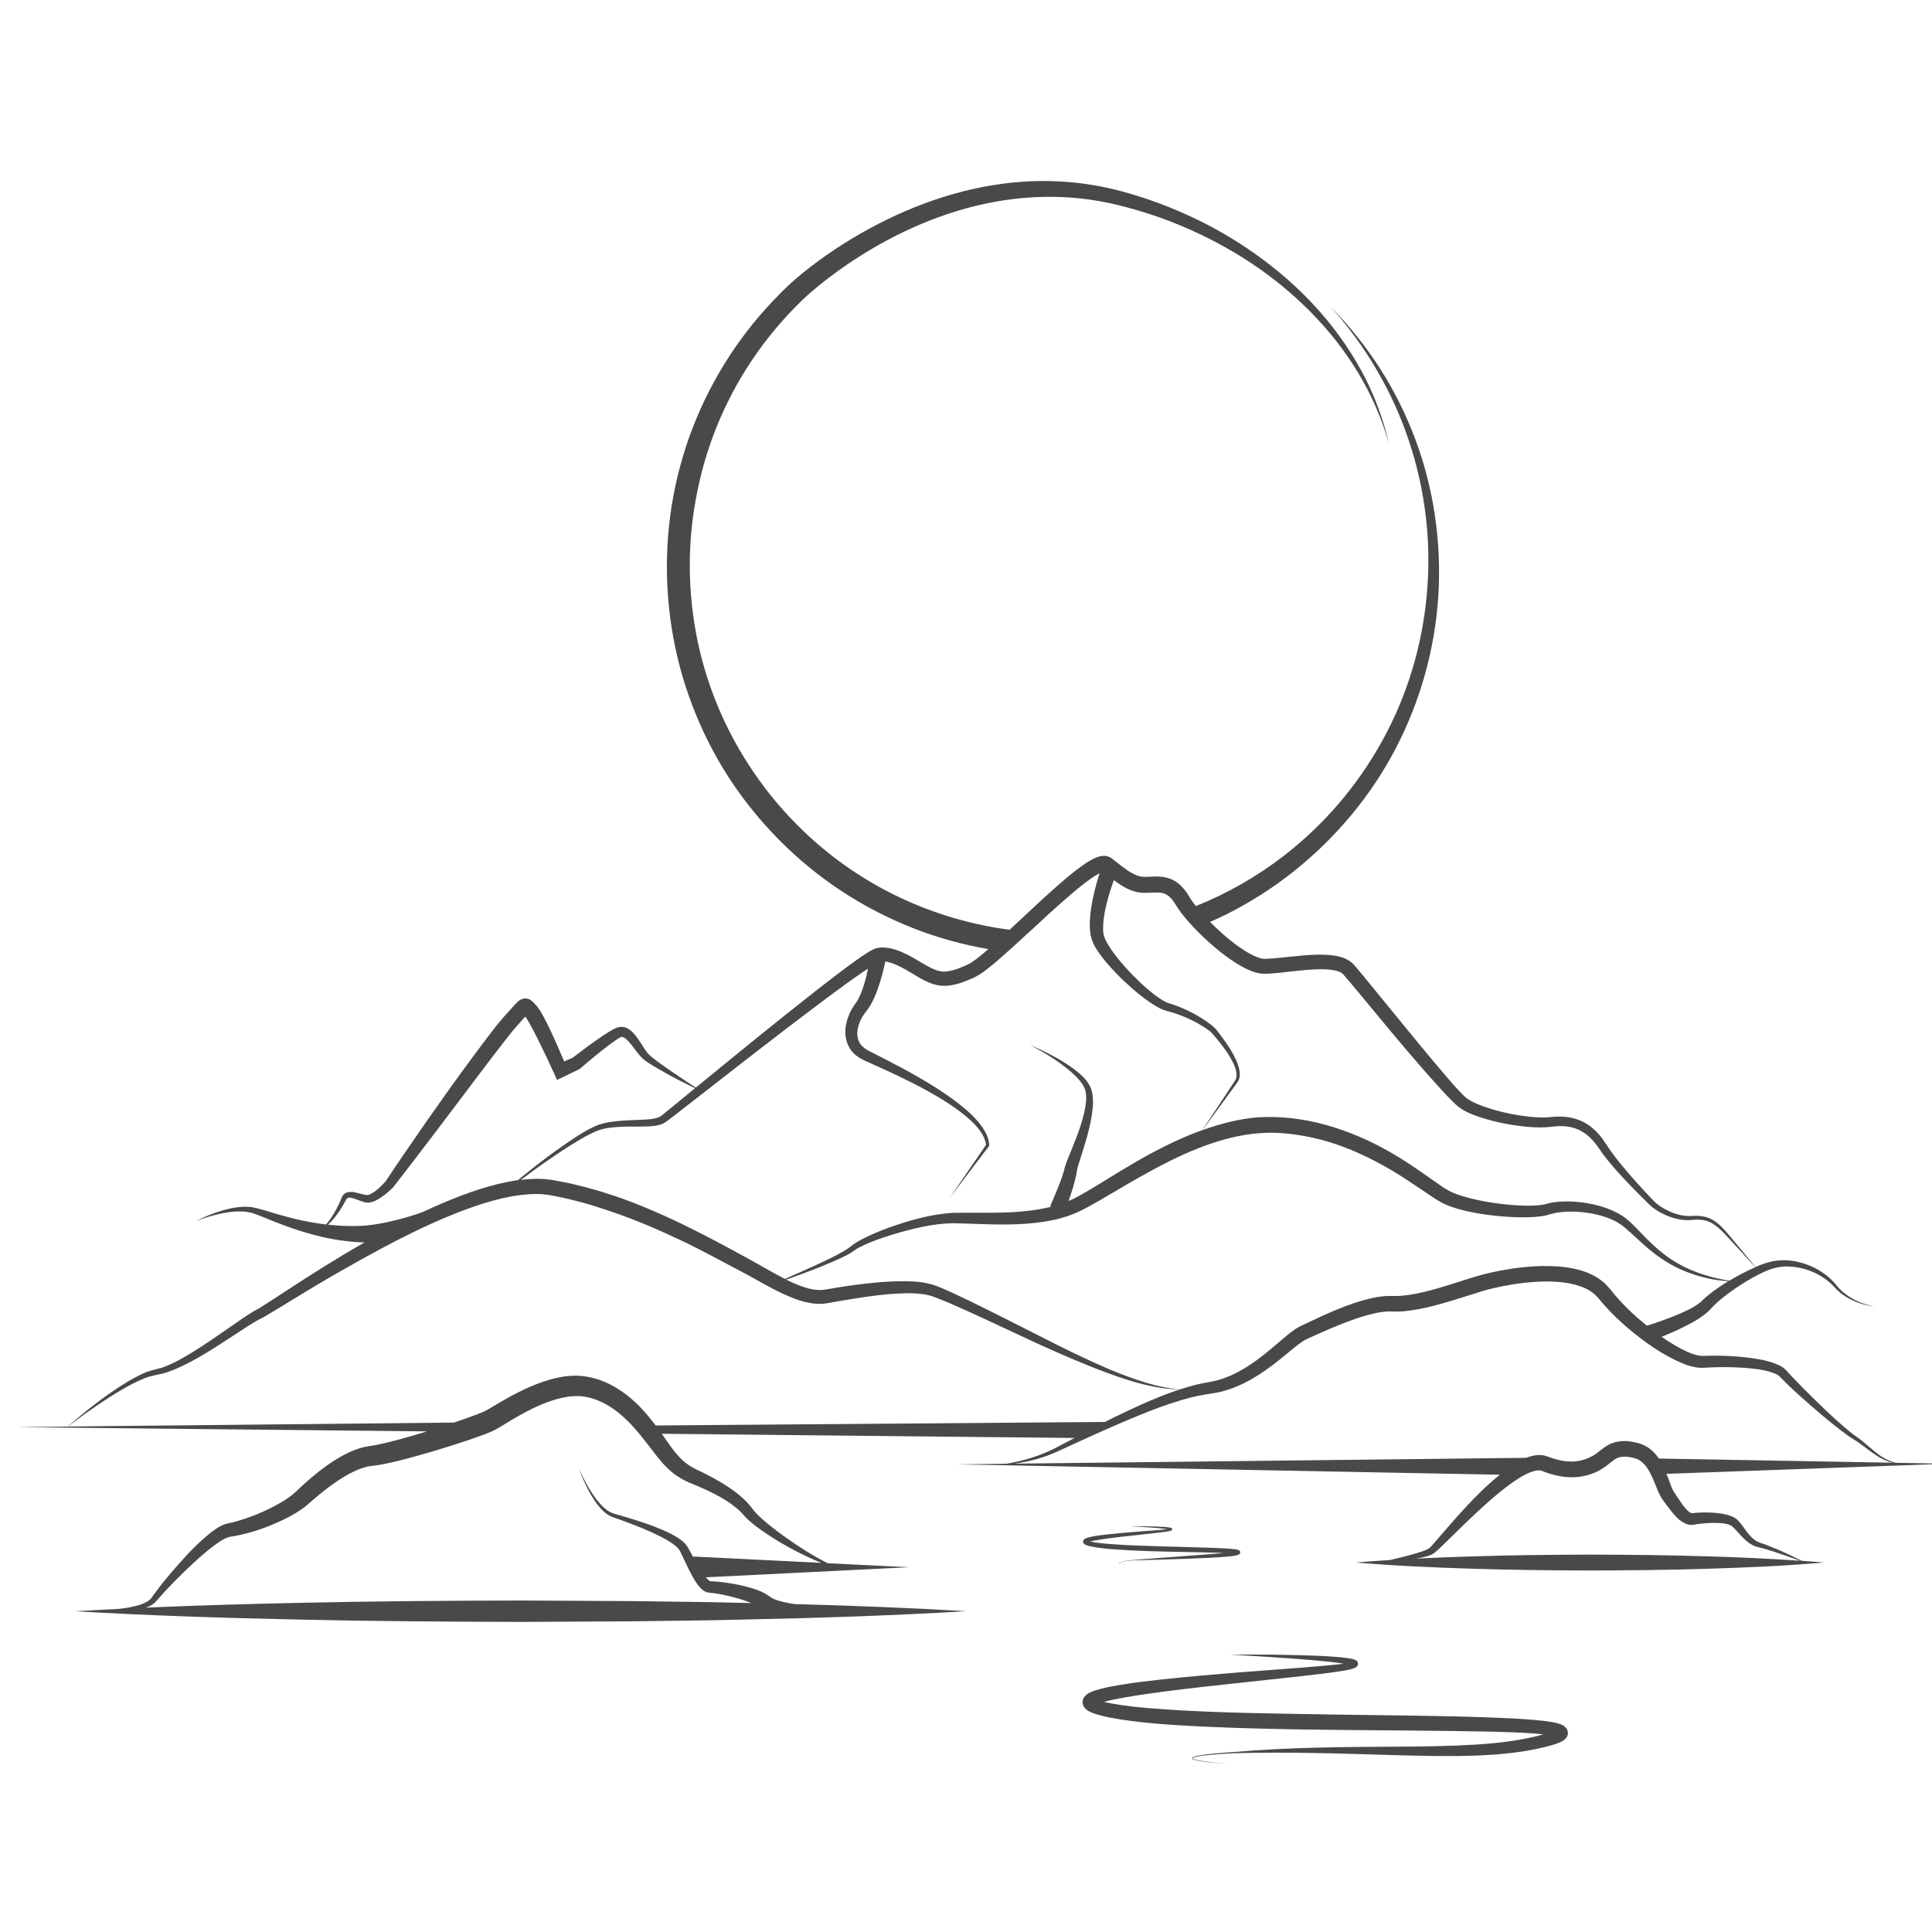 <?xml version="1.0" encoding="UTF-8"?><svg id="a" xmlns="http://www.w3.org/2000/svg" viewBox="0 0 500 500"><path d="M459.47,400.79c-1.29-.55-2.58-1.09-3.95-1.53-1.18-.39-2.14-1.23-2.98-2.25-.85-1.01-1.56-2.19-2.56-3.33-.2-.25-.7-.69-1.05-.87-.39-.25-.77-.38-1.15-.53-.76-.27-1.5-.41-2.24-.55-1.47-.23-2.92-.31-4.37-.31-.73,0-1.45,.04-2.18,.09l-1.1,.11c-.08-.02-.15,0-.3-.08-.62-.24-1.54-1.28-2.27-2.3-.73-1.02-1.55-2.32-2.23-3.33-.5-.86-.94-2.24-1.43-3.55-.11-.3-.25-.62-.37-.93l72.72-2.62-13.41-.24c-2.05-.48-3.9-1.64-5.5-2.99l-3.13-2.62c-1.07-.89-2.25-1.61-3.26-2.45-4.15-3.43-8.05-7.25-11.87-11.07l-2.83-2.9c-.46-.48-.92-.98-1.35-1.47l-.32-.37-.5-.47c-.34-.34-.69-.48-1.04-.71-2.79-1.41-5.56-1.76-8.32-2.16-2.77-.34-5.53-.49-8.3-.51l-2.09,.02c-.67,0-1.5,.08-1.91,.01-1.02-.08-2.23-.46-3.38-.98-2.34-1.06-4.6-2.41-6.77-3.93,1.56-.64,3.1-1.31,4.64-2.03,2.59-1.31,5.16-2.45,7.62-4.73,1.82-2.08,3.88-3.69,6.15-5.31,2.24-1.58,4.6-3.03,7.04-4.24,2.46-1.25,4.95-2.05,7.65-1.88,2.67,.12,5.35,.91,7.72,2.24,1.18,.67,2.29,1.48,3.27,2.44,.92,.97,1.96,2.1,3.16,2.85,2.39,1.57,5.13,2.5,7.91,2.85-2.75-.52-5.4-1.61-7.61-3.27-1.14-.83-1.96-1.84-2.9-2.96-.96-1.07-2.08-2-3.29-2.79-2.42-1.57-5.22-2.59-8.14-2.91-1.46-.15-2.96-.12-4.44,.18-1.48,.3-2.84,.8-4.18,1.35-.11,.04-.21,.1-.31,.15-2.53-3.05-5.03-6.13-7.61-9.17-1.39-1.53-2.98-3.13-5.15-3.75-1.06-.31-2.17-.37-3.24-.33-1.08,.07-2,.07-3-.12-1.96-.36-3.84-1.19-5.52-2.27-.88-.57-1.53-1.12-2.25-1.92l-2.13-2.27c-2.81-3.05-5.57-6.16-8.01-9.45-.61-.82-1.18-1.65-1.73-2.5-.59-.91-1.23-1.81-1.97-2.65-1.47-1.66-3.39-3.09-5.59-3.8-2.19-.75-4.5-.82-6.68-.6-1.97,.23-3.95,.1-5.97-.11-4.02-.47-8.06-1.37-11.82-2.73-1.88-.72-3.67-1.48-4.88-2.72-1.4-1.4-2.78-2.95-4.12-4.51-5.39-6.28-10.61-12.77-15.9-19.2-2.65-3.23-5.23-6.45-7.97-9.69-.2-.22-.31-.39-.58-.64-.28-.26-.58-.51-.88-.75-.6-.36-1.25-.74-1.85-.9-1.23-.45-2.38-.56-3.52-.68-2.26-.18-4.42-.06-6.54,.11-2.12,.17-4.21,.41-6.26,.62-1.03,.1-2.03,.19-3.01,.24-.44,0-1.04,.06-1.3-.02-.17-.03-.32-.02-.51-.07l-.59-.18c-1.62-.54-3.34-1.59-4.95-2.71-1.63-1.13-3.19-2.41-4.7-3.76-1-.89-1.99-1.83-2.94-2.79,1.45-.63,2.89-1.28,4.31-1.99,6.21-3.12,12.09-6.88,17.51-11.21,10.83-8.65,19.91-19.51,26.28-31.78,6.39-12.26,10.14-25.84,11-39.56,.81-13.72-1.17-27.59-5.98-40.39-2.39-6.4-5.45-12.54-9.11-18.27-3.68-5.73-7.94-11.05-12.7-15.88,4.53,5.04,8.53,10.53,11.91,16.36,3.4,5.82,6.19,11.98,8.3,18.36,4.25,12.74,5.81,26.31,4.59,39.6-1.19,13.28-5.12,26.29-11.54,37.9-3.21,5.8-7,11.28-11.31,16.3-4.31,5.02-9.14,9.59-14.38,13.62-6.89,5.3-14.5,9.61-22.54,12.85-.49-.63-.97-1.27-1.39-1.91-.96-1.67-2.59-4.2-5.31-5.18-2.72-.99-5.21-.38-6.81-.49-1.48-.04-3.02-.83-4.61-1.97-.79-.56-1.59-1.18-2.4-1.82l-1.22-.97c-1.41-.99-2.59-.63-3.3-.49-1.45,.44-2.36,1.05-3.34,1.66-.94,.62-1.82,1.26-2.67,1.92-1.7,1.32-3.31,2.69-4.89,4.08-4.19,3.69-8.21,7.54-12.25,11.29-1.28-.16-2.56-.35-3.84-.57-12.95-2.24-25.43-7.15-36.36-14.42-10.94-7.25-20.35-16.82-27.44-27.86-7.13-11.01-11.94-23.52-13.97-36.5-1.03-6.48-1.38-13.08-1.06-19.64,.32-6.56,1.35-13.08,2.98-19.45,3.27-12.73,9.26-24.76,17.45-35.07,2.05-2.58,4.23-5.05,6.53-7.41,.57-.6,1.16-1.17,1.76-1.75,.61-.6,1.14-1.11,1.76-1.66,1.22-1.08,2.49-2.13,3.78-3.16,5.18-4.1,10.76-7.75,16.59-10.89,11.66-6.26,24.53-10.43,37.72-11.17,3.29-.19,6.59-.17,9.88,.06,3.29,.24,6.56,.71,9.8,1.38,6.46,1.41,12.88,3.42,19.02,6.02,12.29,5.17,23.76,12.55,33.18,22.11,9.45,9.49,16.8,21.26,20.42,34.35-1.5-6.61-3.9-13.03-7.16-19.02-3.28-5.97-7.3-11.56-11.93-16.6-4.61-5.06-9.82-9.56-15.4-13.54-2.79-2-5.69-3.83-8.66-5.55-1.48-.87-3-1.67-4.52-2.47-1.54-.76-3.08-1.53-4.65-2.22-3.13-1.41-6.32-2.71-9.57-3.82-.81-.3-1.63-.55-2.45-.81-.82-.26-1.64-.53-2.47-.76-.83-.24-1.65-.49-2.48-.71-.84-.21-1.68-.45-2.52-.63-3.38-.78-6.81-1.34-10.27-1.67-3.46-.32-6.94-.41-10.41-.29-6.95,.29-13.84,1.45-20.51,3.37-6.67,1.91-13.11,4.54-19.26,7.71-6.15,3.18-12.01,6.88-17.51,11.1-1.38,1.06-2.72,2.15-4.05,3.31-.66,.57-1.35,1.22-1.96,1.8-.63,.6-1.25,1.19-1.86,1.82-2.46,2.46-4.79,5.05-6.98,7.75-8.78,10.8-15.26,23.48-18.87,36.95-3.64,13.47-4.36,27.7-2.23,41.49,2.12,13.8,7.18,27.14,14.74,38.89,7.6,11.72,17.62,21.85,29.28,29.53,11.46,7.53,24.46,12.72,37.97,15-.21,.19-.42,.38-.63,.57-1.53,1.29-3.17,2.69-4.62,3.4-1.8,.84-3.65,1.58-5.34,1.79-3.15,.58-6.45-2.38-10.36-4.32-1.98-.95-4.15-1.94-6.87-1.84-.36,.05-.64,.04-1.06,.15-.22,.07-.45,.14-.66,.23-.21,.08-.29,.15-.45,.22-.58,.29-1.02,.58-1.5,.87-.92,.58-1.79,1.19-2.66,1.8-3.43,2.46-6.73,5.01-10.03,7.58-10.64,8.33-21.09,16.87-31.53,25.42-2.39-1.59-4.78-3.17-7.13-4.79-1.37-.96-2.75-1.93-4.02-2.96-.67-.53-1.21-1.01-1.62-1.59-.45-.64-.88-1.34-1.35-2.06-.46-.71-.94-1.44-1.52-2.16-.6-.7-1.24-1.47-2.42-1.97-.61-.23-1.38-.3-2.06-.08-.6,.19-1.01,.41-1.41,.63-.8,.44-1.54,.89-2.26,1.37-2.79,1.86-5.41,3.83-8.04,5.85l-2.22,.97c-1.03-2.43-2.08-4.85-3.19-7.26-.68-1.48-1.39-2.95-2.2-4.43-.42-.75-.8-1.46-1.44-2.33-.46-.57-.64-.73-.93-1.04-.16-.16-.3-.33-.61-.59-.05-.05-.2-.16-.33-.24-.16-.09-.21-.15-.5-.25-.48-.19-1.04-.2-1.58-.06-.78,.28-1.06,.6-1.28,.78-.23,.21-.39,.38-.54,.55l-.84,.93-1.59,1.76c-.51,.54-1.14,1.27-1.67,1.9l-1.54,1.92c-1.98,2.58-3.91,5.16-5.83,7.76-3.86,5.18-7.56,10.45-11.28,15.72-3.66,5.28-7.32,10.55-10.87,15.92-1.22,1.36-2.75,2.83-4.19,3.41-.38,.12-.49,.17-1.01,.08-.44-.07-.92-.2-1.42-.33-1-.2-2.04-.7-3.48-.26-.73,.25-1.19,1.01-1.35,1.5-.17,.46-.38,.92-.58,1.37-.42,.91-.89,1.8-1.41,2.66-.53,.85-1.09,1.69-1.74,2.45-.08,.09-.18,.18-.26,.28-1.47-.18-2.94-.4-4.41-.69-2.42-.44-4.81-1.06-7.21-1.72-2.43-.63-4.69-1.5-7.32-2.04-2.67-.39-5.23,.09-7.67,.77-2.44,.7-4.78,1.65-7,2.8,2.33-.93,4.73-1.64,7.17-2.09,2.42-.44,4.94-.62,7.21-.05,2.22,.68,4.58,1.81,6.93,2.68,2.36,.9,4.75,1.77,7.21,2.47,4.83,1.45,9.89,2.36,15.07,2.52-3.58,2.03-7.1,4.15-10.58,6.32-5.62,3.47-11.18,7.24-16.66,10.7-2.97,1.54-5.68,3.62-8.38,5.45-2.71,1.89-5.42,3.74-8.19,5.49-2.76,1.73-5.61,3.4-8.6,4.45-1.39,.4-3.27,.75-4.8,1.46-1.54,.71-3.03,1.49-4.45,2.37-5.43,3.33-10.39,7.28-15.16,11.42l-13.48,.14,13.16,.13c-.12,.1-.24,.2-.36,.3,.13-.1,.27-.2,.4-.3l93.29,.96c-.09,.03-.17,.06-.26,.08-4.41,1.34-8.97,2.65-13.26,3.51-.82,.14-2.45,.32-3.73,.72-1.3,.4-2.53,.89-3.67,1.48-2.3,1.14-4.36,2.54-6.31,4.01-1.95,1.48-3.79,3.05-5.54,4.69l-1.27,1.2c-.36,.34-.75,.67-1.17,.99-.84,.64-1.75,1.24-2.71,1.79-3.82,2.21-8.17,4-12.41,5.08-.56,.14-.91,.15-1.84,.44-.43,.11-.76,.27-1.06,.43-.3,.16-.64,.32-.91,.49-1.1,.71-2.09,1.46-3.01,2.26-1.85,1.59-3.55,3.26-5.17,5-3.2,3.49-6.3,7.1-9.02,10.94-.53,.72-1.56,1.26-2.59,1.64-1.06,.37-2.18,.63-3.32,.84-.94,.17-1.9,.28-2.86,.38-3.64,.18-7.27,.36-10.91,.58,19.21,1.14,38.43,1.74,57.64,2.15,19.21,.44,38.43,.56,57.64,.61l28.82-.15c9.61-.15,19.21-.2,28.82-.46,19.21-.4,38.43-1.01,57.64-2.16-14.78-.89-29.55-1.44-44.33-1.84-1.06-.15-2.12-.32-3.12-.57-.71-.18-1.42-.38-2.03-.63-.33-.12-.58-.26-.85-.39-.27-.18-.27-.15-.83-.57-.89-.65-1.73-1.01-2.57-1.35-.83-.32-1.66-.59-2.48-.82-1.64-.46-3.27-.79-4.92-1.06-1.68-.26-3.22-.49-5.1-.52,.14,.1-.46-.19-.88-.72-.08-.09-.16-.2-.24-.3l52.48-2.61-20.99-1.04c-.84-.42-1.67-.86-2.49-1.32-2.04-1.13-4.01-2.38-5.94-3.67-1.92-1.31-3.83-2.64-5.65-4.07-1.79-1.42-3.64-2.93-5-4.54l-1.09-1.38c-.42-.48-.85-.95-1.3-1.39-.91-.87-1.87-1.66-2.86-2.39-1.99-1.45-4.08-2.68-6.21-3.8-1.06-.56-2.13-1.1-3.21-1.6-1.01-.48-1.86-.96-2.7-1.58-1.65-1.21-3-2.83-4.31-4.67-.71-1.01-1.43-2.05-2.17-3.09l106.8,1.09c-1.46,.77-2.92,1.55-4.37,2.31-4.11,2.2-8.64,3.59-13.28,4.37l-12.73,.15,10.62,.2s-.02,0-.03,0c.02,0,.03,0,.05,0l129.84,2.48c-1.83,1.47-3.56,3.02-5.2,4.65-4.03,3.95-7.68,8.23-11.3,12.43-.45,.52-.9,1.05-1.35,1.53-.25,.26-.37,.39-.61,.52-.2,.15-.54,.27-.82,.4-1.22,.5-2.56,.86-3.89,1.24-1.75,.47-3.52,.9-5.29,1.31-2.93,.19-5.86,.39-8.79,.64,10.1,.86,20.2,1.31,30.3,1.61,10.1,.33,20.2,.42,30.3,.46,10.1-.04,20.2-.12,30.3-.45,10.1-.3,20.2-.75,30.3-1.62-1.93-.17-3.87-.3-5.8-.44-2.24-1.1-4.49-2.18-6.8-3.17Zm-12.46-69.05c-2.4,1.48-4.89,3.22-6.9,5.25-1.75,1.46-4.42,2.61-6.9,3.63-2.28,.91-4.64,1.73-6.98,2.47-.82-.66-1.63-1.32-2.42-2.01-1.99-1.75-3.87-3.62-5.58-5.59-.45-.48-.82-1-1.23-1.5l-.3-.38-.41-.45-.83-.89c-1.17-1.12-2.53-1.96-3.93-2.6-2.81-1.26-5.74-1.72-8.59-1.93-2.86-.19-5.7-.1-8.49,.19-2.79,.29-5.55,.74-8.29,1.34-2.76,.58-5.46,1.46-8.02,2.27-5.15,1.64-10.3,3.33-15.35,3.8-1.29,.11-2.28,.03-4.03,.06-1.52,.12-2.98,.35-4.38,.7-2.8,.67-5.43,1.62-8.01,2.66-2.57,1.04-5.08,2.19-7.55,3.37l-1.84,.87c-.5,.23-1.51,.75-2.03,1.16-1.25,.87-2.29,1.78-3.33,2.66-4.12,3.54-8.19,6.95-12.91,9.07-1.17,.52-2.37,.97-3.6,1.3-1.24,.34-2.4,.51-3.88,.8-2,.39-3.91,.95-5.8,1.57-3.1-.21-6.14-.9-9.1-1.8-3.15-.96-6.23-2.13-9.26-3.41-6.06-2.58-11.98-5.5-17.85-8.51-5.9-2.97-11.78-5.98-17.74-8.89-3-1.44-5.95-2.9-9.13-4.16-3.51-1.28-7-1.24-10.37-1.19-3.39,.09-6.72,.43-10.04,.84-1.66,.21-3.31,.47-4.95,.73l-2.46,.41-1.2,.2c-.33,.02-.65,.08-.99,.08-2.75,.04-5.77-1.2-8.61-2.56-.09-.04-.18-.1-.26-.14,4-1.4,7.97-2.88,11.88-4.56,1.3-.55,2.59-1.15,3.87-1.81,.63-.33,1.29-.73,1.9-1.19,.49-.37,1.07-.7,1.68-1,2.45-1.2,5.09-2.13,7.74-2.96,5.28-1.61,10.81-3,16.15-3.08,5.53,.12,11.22,.51,16.96,.25,5.69-.27,11.69-1.1,17.01-3.97,5.13-2.72,9.8-5.74,14.69-8.44,4.86-2.72,9.78-5.28,14.89-7.28,5.1-2,10.39-3.47,15.73-3.86,5.27-.41,10.77,.37,16.01,1.72,5.27,1.39,10.31,3.58,15.15,6.18,4.87,2.6,9.33,5.77,14.12,8.97,1.2,.77,2.67,1.61,4.09,2.08,1.42,.53,2.84,.91,4.26,1.24,2.84,.63,5.69,1.04,8.56,1.3,2.87,.25,5.74,.38,8.67,.22,.75-.07,1.47-.1,2.24-.24,.38-.06,.75-.11,1.17-.23l1.07-.3c1.17-.34,2.49-.52,3.82-.6,2.66-.14,5.4,.1,8.02,.71,2.62,.62,5.16,1.57,7.17,3.25,2.09,1.69,4.08,3.78,6.28,5.6,2.19,1.84,4.57,3.48,7.13,4.77,2.56,1.29,5.27,2.21,8.04,2.85,1.82,.44,3.67,.65,5.52,.8-.09,.06-.19,.11-.29,.16Zm-161.19-95.18c.52-2.95,1.41-5.94,2.45-8.81,.24,.18,.46,.37,.72,.55,1.76,1.27,4.03,2.63,6.77,2.77,2.53,.04,4.32-.32,5.58,.2,.63,.23,1.19,.64,1.74,1.23,.28,.28,.52,.64,.77,.99l.81,1.28c1.28,1.96,2.7,3.56,4.17,5.14,1.47,1.57,3.02,3.05,4.64,4.46,1.61,1.42,3.29,2.77,5.09,4,1.82,1.22,3.67,2.41,6.01,3.19,.59,.19,1.2,.36,1.94,.41,.77,.11,1.22,.02,1.82,.02,1.1-.07,2.16-.17,3.21-.28,2.09-.23,4.14-.48,6.17-.66,2.02-.17,4.04-.29,5.94-.15,.92,.09,1.88,.19,2.6,.46,.42,.1,.66,.3,.96,.44,.1,.1,.2,.18,.31,.26,.12,.09,.32,.35,.47,.52,2.66,3.09,5.32,6.36,7.98,9.55,5.31,6.43,10.66,12.82,16.28,19.04,1.41,1.56,2.84,3.09,4.42,4.61,.88,.8,1.91,1.53,2.93,1.98,1.02,.51,2.04,.89,3.06,1.25,4.1,1.37,8.27,2.19,12.54,2.6,2.12,.18,4.33,.27,6.5-.03,1.95-.24,3.9-.21,5.68,.36,1.79,.53,3.37,1.63,4.69,3.05,.66,.71,1.25,1.5,1.81,2.32,.6,.89,1.23,1.76,1.9,2.59,2.66,3.3,5.55,6.33,8.5,9.3l2.23,2.2c.69,.73,1.67,1.51,2.57,2.03,1.86,1.1,3.89,1.91,6.05,2.23,1.06,.17,2.23,.13,3.23,.02,1.01-.08,2.01-.06,2.96,.18,1.92,.46,3.49,1.89,4.92,3.35,2.71,2.88,5.36,5.83,8.04,8.75-2.33,1-4.56,2.18-6.71,3.48-4.69-.74-9.25-2.13-13.32-4.45-2.4-1.38-4.6-3.07-6.61-4.97-2.05-1.88-3.83-4-6-5.98-2.25-2.04-5.1-3.22-7.9-4-2.83-.77-5.74-1.15-8.7-1.11-1.48,.03-2.97,.14-4.52,.55-.43,.12-.7,.18-.97,.24-.26,.08-.59,.11-.9,.15-.61,.1-1.3,.11-1.96,.15-2.69,.07-5.46-.13-8.18-.45-2.73-.33-5.45-.8-8.08-1.47-1.31-.35-2.61-.71-3.81-1.19-1.25-.44-2.22-1.04-3.38-1.8-4.51-3.13-9.19-6.57-14.21-9.36-10.04-5.59-21.48-9.28-33.37-8.6-5,.4-9.82,1.66-14.44,3.32l5.84-8,3.26-4.48c.62-.91,.6-2.02,.44-2.96-.15-.98-.5-1.88-.88-2.74-.79-1.73-1.79-3.32-2.87-4.84-.53-.76-1.1-1.51-1.66-2.24-.27-.35-.55-.74-.94-1.13-.36-.36-.73-.68-1.11-.97-3.07-2.3-6.39-4.02-10.04-5.24l-.7-.21-.54-.21c-.35-.1-.73-.37-1.09-.55-.73-.44-1.46-.94-2.16-1.48-1.41-1.09-2.77-2.27-4.07-3.52-2.59-2.5-5.05-5.21-7.07-8.09-.97-1.45-1.89-2.93-2.06-4.27-.2-1.5-.04-3.24,.25-4.94Zm-72.3,22.06c3.33-2.48,6.68-4.94,10.08-7.26,.35-.24,.69-.45,1.04-.68-.3,1.44-.64,2.86-1.06,4.23-.4,1.3-.88,2.58-1.47,3.67-.45,.88-1.71,2.34-2.29,3.84-.65,1.5-1.08,3.15-1.05,4.89,.04,1.73,.64,3.57,1.84,4.93,1.17,1.37,2.86,2.13,4.1,2.67l3.95,1.77c5.23,2.39,10.39,4.92,15.26,7.91,2.43,1.51,4.79,3.13,6.9,5.01,2.01,1.85,4.03,4.05,4.36,6.71l-9.36,13.64,10.11-13.31,.08-.11v-.15c-.06-1.57-.71-3.01-1.51-4.26-.81-1.26-1.8-2.38-2.84-3.42-2.11-2.06-4.45-3.83-6.85-5.49-4.82-3.29-9.93-6.1-15.08-8.76l-3.87-1.97c-1.36-.67-2.34-1.22-3.04-2.1-1.38-1.71-1.14-4.34,0-6.56,.54-1.2,1.31-1.87,2.33-3.47,.85-1.41,1.44-2.83,1.96-4.26,.86-2.4,1.49-4.79,2.01-7.25,1.28,.17,2.7,.74,4.06,1.44,1.76,.9,3.42,2.02,5.39,3.11,1,.52,1.98,1.02,3.23,1.38,1.22,.37,2.58,.44,3.8,.29,2.46-.31,4.51-1.18,6.49-2.07,2.3-1.15,3.81-2.55,5.49-3.9,6.42-5.5,12.33-11.35,18.57-16.76,1.56-1.35,3.13-2.67,4.73-3.89,.8-.62,1.61-1.19,2.41-1.71,.42-.26,.86-.52,1.28-.74-1.04,3.29-1.87,6.56-2.32,10.04-.22,1.93-.36,3.91,.02,6.06,.48,2.32,1.75,3.97,2.86,5.51,2.36,3.05,5.02,5.69,7.84,8.18,1.42,1.23,2.89,2.41,4.45,3.5,.78,.54,1.6,1.05,2.47,1.52,.47,.21,.86,.46,1.41,.62l.77,.25,.63,.16c3.38,.95,6.77,2.51,9.68,4.49,.36,.25,.7,.52,1.01,.8,.28,.25,.56,.6,.87,.96,.59,.7,1.17,1.4,1.73,2.12,1.12,1.43,2.16,2.93,2.98,4.52,.4,.79,.76,1.62,.93,2.46,.18,.83,.22,1.71-.21,2.39l-3.03,4.6-5.5,8.32c-.8,.29-1.6,.56-2.38,.87-5.35,2.15-10.45,4.78-15.35,7.65-4.91,2.83-9.65,6-14.43,8.63-.79,.44-1.61,.82-2.44,1.17,.36-1.11,.75-2.21,1.09-3.34,.31-1.06,.61-2.12,.85-3.27,.12-.55,.22-1.34,.27-1.56,.11-.45,.24-.94,.4-1.44,1.26-4.05,2.72-8.24,3.4-12.63,.3-2.19,.55-4.5-.19-6.82-.96-2.34-2.75-3.75-4.46-5.1-3.54-2.58-7.42-4.53-11.38-6.22,3.81,2,7.51,4.26,10.73,7.03,1.55,1.38,3.1,3.01,3.63,4.76,.43,1.85,.1,3.96-.36,5.97-.98,4.08-2.67,7.96-4.3,12-.2,.51-.4,1.04-.59,1.63-.22,.83-.26,1.1-.41,1.59-.28,.94-.64,1.93-1.02,2.91-.76,1.96-1.59,3.94-2.45,5.87l.29,.12c-2.77,.69-5.66,1.07-8.57,1.3-5.51,.43-11.07,.15-16.8,.27-5.94,.34-11.39,1.98-16.77,3.87-2.67,.99-5.3,2.08-7.83,3.5-.63,.37-1.26,.76-1.87,1.28-.5,.41-1.02,.77-1.62,1.13-1.19,.69-2.42,1.35-3.68,1.97-3.87,1.88-7.82,3.63-11.79,5.35-2.65-1.34-5.23-2.89-7.97-4.4-11.53-6.36-23.39-12.74-36.1-17.08-3.19-1.05-6.41-2.04-9.7-2.8-1.63-.42-3.29-.75-4.96-1.05-.83-.16-1.64-.33-2.57-.41-.9-.12-1.8-.18-2.68-.16-1.48,0-2.94,.11-4.38,.29,1.62-1.18,3.21-2.4,4.85-3.55,3.4-2.39,6.83-4.76,10.4-6.85,1.77-1.05,3.63-2.04,5.48-2.64,1.89-.55,3.97-.68,6.01-.75,2.05-.07,4.12,.03,6.27-.07,1.07-.06,2.18-.13,3.34-.54,.57-.16,1.21-.6,1.6-.9l1.26-.95c13.17-10.23,26.24-20.55,39.57-30.5Zm-128.68,58.33s.03-.02,.04-.03c.79-.68,1.48-1.47,2.1-2.3,.63-.83,1.2-1.69,1.73-2.59,.26-.45,.52-.9,.76-1.38,.23-.44,.39-.59,.67-.67,.57-.16,1.57,.22,2.49,.57,.48,.18,.97,.37,1.52,.52,.47,.18,1.41,.23,2,.04,1.25-.35,2.15-.99,3.04-1.62,.88-.65,1.67-1.33,2.46-2.11l.02-.02,.08-.1c3.97-5.07,7.86-10.21,11.76-15.33l11.63-15.4c1.94-2.56,3.88-5.12,5.86-7.63l1.47-1.86c.51-.6,.91-1.11,1.5-1.74l1.63-1.84,.33-.38s.03,.05,.07,.09c.32,.42,.74,1.12,1.1,1.77,.75,1.35,1.46,2.77,2.18,4.18,1.42,2.85,2.79,5.75,4.11,8.66l.78,1.71,1.63-.79,3.99-1.94,.23-.11,.14-.12c2.52-2.16,5.11-4.32,7.74-6.29,.66-.49,1.32-.97,1.97-1.38,.32-.21,.65-.4,.85-.48,.12-.06,.22-.06,.41-.03,.4,.11,.99,.58,1.49,1.12,.52,.55,1.02,1.2,1.52,1.86,.5,.67,1,1.36,1.61,2.04,.64,.73,1.45,1.29,2.14,1.74,1.45,.94,2.92,1.78,4.4,2.6,2.49,1.39,5.02,2.68,7.58,3.92-2.4,1.96-4.79,3.93-7.19,5.89-.82,.64-1.6,1.41-2.28,1.65-.79,.32-1.79,.45-2.79,.53-2.01,.16-4.12,.15-6.22,.3-2.11,.16-4.23,.36-6.32,1.04-2.08,.76-3.88,1.84-5.66,2.97-5.39,3.48-10.45,7.37-15.38,11.41-1.77,.25-3.5,.6-5.2,1.01-3.31,.81-6.53,1.87-9.66,3.07-3.27,1.24-6.47,2.63-9.61,4.1-4.49,1.71-11.18,3.31-15.18,3.59-3.15,.22-6.35,.1-9.55-.26Zm90.57,65.14c1.08,.73,2.31,1.35,3.45,1.81,1.06,.44,2.13,.88,3.17,1.35,2.09,.93,4.11,1.96,6,3.16,.94,.6,1.84,1.25,2.67,1.95,.42,.35,.8,.72,1.18,1.1l1.18,1.3c1.83,1.83,3.79,3.13,5.77,4.47,1.99,1.31,4.02,2.52,6.11,3.64,2.48,1.32,5.03,2.57,7.65,3.6l-33.1-1.64v.28c-.09-.16-.18-.32-.27-.48l-1.19-2.14c-.2-.33-.58-.88-.9-1.18-.34-.33-.69-.65-1.05-.89-1.43-1.03-2.93-1.74-4.44-2.41-3.02-1.31-6.11-2.32-9.22-3.26l-2.33-.68-1.17-.33c-.36-.13-.69-.25-1.03-.42-1.32-.73-2.44-1.9-3.42-3.15-1.95-2.53-3.47-5.41-4.74-8.37,1.1,3.04,2.43,6.01,4.26,8.72,.93,1.34,2,2.64,3.46,3.57,.37,.22,.79,.39,1.18,.56l1.14,.4,2.27,.82c3.01,1.12,6.01,2.31,8.83,3.75,1.4,.72,2.79,1.51,3.92,2.44,.3,.23,.53,.48,.75,.72,.23,.28,.31,.41,.51,.77l1.03,2.16c.69,1.46,1.38,2.94,2.22,4.42,.42,.74,.86,1.47,1.44,2.2,.29,.37,.6,.73,1.06,1.1,.36,.35,1.17,.75,1.97,.78,1.35,.1,3,.43,4.49,.76,1.52,.35,3.04,.76,4.48,1.26,.55,.19,1.11,.41,1.65,.64-.67-.01-1.34-.03-2.01-.05-9.61-.26-19.21-.31-28.82-.46l-28.82-.15c-19.21,.05-38.43,.17-57.64,.61-13.12,.28-26.24,.66-39.37,1.23,.91-.3,1.82-.73,2.59-1.55,3.06-3.54,6.33-6.85,9.74-9.99,1.7-1.57,3.44-3.09,5.24-4.45,.9-.68,1.82-1.29,2.73-1.79,1.04-.5,1.29-.56,2.83-.77,4.91-.93,9.38-2.62,13.79-4.86,1.1-.57,2.18-1.21,3.24-1.94,.53-.37,1.06-.76,1.57-1.2l1.34-1.16c1.73-1.49,3.49-2.94,5.32-4.23,1.82-1.3,3.71-2.49,5.63-3.37,.96-.47,1.93-.8,2.87-1.07,.97-.26,1.69-.3,3.19-.5,4.93-.84,9.39-2.18,13.96-3.49,4.55-1.36,9.02-2.76,13.55-4.44,.56-.2,1.15-.45,1.73-.7,.57-.24,1.35-.62,1.85-.93l3.04-1.84c1.97-1.19,3.93-2.3,5.94-3.27,3.98-1.92,8.26-3.38,12.14-3.18,3.91,.24,7.81,2.26,11.03,5.12,3.26,2.85,5.94,6.55,8.86,10.31,1.49,1.9,3.25,3.88,5.47,5.35Zm-5.74-13.17c-1.58-2.11-3.29-4.2-5.34-6.08-3.67-3.41-8.39-6.24-13.9-6.75-2.76-.24-5.39,.21-7.85,.88-2.46,.68-4.78,1.61-7,2.65-2.22,1.05-4.35,2.23-6.41,3.44l-2.99,1.77c-.5,.29-.79,.41-1.29,.63l-1.53,.61c-1.92,.73-3.89,1.42-5.88,2.09l-99.91,1.02c2.37-1.81,4.78-3.57,7.25-5.24,2.72-1.86,5.49-3.66,8.37-5.23,1.43-.79,2.91-1.49,4.4-2.09,1.53-.6,2.94-.77,4.74-1.19,3.31-.99,6.28-2.57,9.19-4.21,2.9-1.66,5.68-3.48,8.45-5.29,2.81-1.8,5.42-3.69,8.38-5.11,5.8-3.44,11.29-6.94,17.01-10.25,11.4-6.54,22.94-13,35.14-17.54,6.06-2.22,12.42-4.05,18.57-4.02,.77-.01,1.52,.05,2.26,.16,.72,.05,1.53,.24,2.32,.39,1.58,.3,3.16,.63,4.73,1.05,3.15,.75,6.24,1.74,9.32,2.78,6.17,2.06,12.2,4.62,18.11,7.42,5.94,2.77,11.64,5.99,17.54,9.06,2.83,1.53,5.73,3.26,8.8,4.74,3.1,1.4,6.37,2.87,10.29,2.83,.49-.01,.99-.09,1.48-.14l1.24-.22,2.43-.43,4.85-.78c3.23-.49,6.47-.92,9.69-1.09,3.2-.15,6.48-.21,9.24,.73,2.99,1.08,6.02,2.46,9.02,3.8,6.01,2.72,11.97,5.57,17.97,8.35,6.03,2.74,12.11,5.39,18.33,7.7,6,2.17,12.25,4.15,18.67,4.22-.72,.24-1.45,.46-2.15,.72-5.19,1.89-10.15,4.2-15.06,6.59-.72,.36-1.44,.74-2.16,1.11l-116.31,.91Zm92.79,9.89c4.01-.54,7.97-1.62,11.66-3.37,4.96-2.26,9.88-4.57,14.86-6.71,4.97-2.14,9.98-4.24,15.09-5.86,2.55-.83,5.13-1.52,7.68-1.94,1.2-.21,2.75-.39,4.13-.73,1.41-.34,2.78-.81,4.11-1.35,5.32-2.2,9.8-5.78,13.95-9.25,1.04-.85,2.08-1.71,3.08-2.38,.57-.39,.79-.49,1.52-.83l1.86-.84c2.46-1.12,4.92-2.19,7.41-3.15,2.48-.95,4.99-1.83,7.48-2.41,1.25-.31,2.48-.48,3.67-.58,.97-.02,2.71,.08,4.13-.04,5.82-.52,11.09-2.28,16.29-3.89,2.62-.83,5.09-1.67,7.66-2.22,2.57-.58,5.19-1.02,7.8-1.31,5.18-.52,10.63-.53,15.07,1.29,1.08,.48,2.07,1.07,2.88,1.82l.57,.59,.29,.29,.34,.41c.46,.54,.9,1.12,1.38,1.62,1.89,2.11,3.91,4.04,6.04,5.84,4.28,3.57,8.8,6.85,14.14,9.07,1.35,.54,2.77,1.01,4.46,1.1,.95,.05,1.48-.05,2.17-.07l1.99-.08c2.67-.06,5.35,.01,7.99,.22,2.6,.24,5.36,.57,7.48,1.56,.22,.14,.53,.25,.66,.41l.27,.21,.37,.38c.49,.52,.98,1,1.47,1.48,.99,.96,1.99,1.89,3,2.81,4.08,3.64,8.18,7.23,12.62,10.48,1.13,.83,2.33,1.47,3.4,2.26l3.28,2.43c1.52,1.1,3.27,2.05,5.11,2.48l-60.51-1.08c-.74-1.1-1.68-2.16-2.93-2.94-.76-.48-1.61-.84-2.45-1.07-.76-.19-1.53-.36-2.36-.45-1.62-.19-3.57,0-5.2,.87-1.63,.85-2.68,1.98-3.58,2.52-2.01,1.31-4.27,1.95-6.69,1.83-1.2-.05-2.43-.28-3.64-.63-.61-.16-1.21-.38-1.81-.6l-.66-.23c-.26-.07-.53-.13-.78-.16-.52-.07-1.01-.07-1.48-.03-1.02,.11-1.91,.37-2.73,.7l-132.53,1.51Zm179.31,23.97c-10.1-.33-20.2-.42-30.3-.45-10.1,.04-20.2,.13-30.3,.46-4.87,.15-9.74,.33-14.61,.57,.93-.16,1.87-.35,2.82-.62,.37-.13,.7-.2,1.1-.41,.39-.16,.82-.49,1.06-.71,.56-.48,1.07-.96,1.58-1.45,4-3.91,7.92-7.82,12.03-11.47,2.07-1.8,4.17-3.55,6.35-5.09,1.09-.76,2.21-1.47,3.33-2.04,1.11-.56,2.28-.99,3.2-1.04,.22-.01,.43,0,.6,.02,.09,.01,.16,.03,.24,.05l.32,.12c.7,.27,1.41,.54,2.14,.74,1.46,.43,2.98,.74,4.56,.83,3.14,.21,6.54-.64,9.15-2.44,1.44-.98,2.33-1.93,3.19-2.35,.84-.46,1.78-.59,2.92-.48,.56,.05,1.15,.17,1.74,.31,.5,.13,.95,.31,1.37,.57,.85,.51,1.6,1.31,2.24,2.33,.25,.4,.48,.83,.7,1.28v.05s.03,0,.03,0c.34,.67,.66,1.37,.96,2.12,.54,1.27,.94,2.57,1.87,4.11,.91,1.27,1.65,2.28,2.6,3.48,.99,1.11,1.88,2.39,3.89,3.18,.5,.19,1.14,.24,1.75,.15l.97-.16c.65-.09,1.32-.15,1.98-.21,1.33-.11,2.67-.14,3.97-.05,1.28,.11,2.57,.32,3.21,.96,.92,.88,1.8,1.99,2.85,3.02,1.04,1.02,2.35,1.99,3.9,2.29,1.32,.29,2.64,.71,3.96,1.14,2.24,.75,4.48,1.53,6.71,2.33-8.03-.56-16.07-.91-24.1-1.15Z" style="fill:#4b484a;"/><path d="M300.24,395.95c-2.22,.19-4.44,.34-6.67,.51-2.22,.18-4.45,.37-6.68,.61-1.11,.12-2.23,.25-3.34,.43-.56,.09-1.12,.19-1.69,.34-.29,.08-.57,.15-.9,.3-.08,.04-.17,.08-.27,.15-.1,.08-.23,.15-.35,.43-.06,.14-.06,.35,0,.49,.05,.15,.12,.24,.19,.31,.12,.13,.22,.18,.31,.23,.35,.18,.63,.26,.92,.34,.29,.08,.57,.14,.85,.19,.56,.11,1.13,.2,1.69,.28,1.12,.15,2.24,.27,3.36,.36,4.47,.34,8.93,.51,13.39,.62l13.37,.29c.75,.02,1.5,.05,2.24,.08-.06,0-.13,.02-.19,.02-1.1,.11-2.21,.2-3.32,.29l-13.34,1c-2.22,.17-4.45,.32-6.67,.53-.55,.06-1.11,.12-1.66,.2-.55,.09-1.11,.16-1.64,.34-.07,.03-.13,.05-.19,.09-.03,.02-.06,.05-.07,.1,0,.05,.04,.08,.06,.1,.12,.08,.26,.11,.4,.14,.27,.06,.55,.1,.83,.14,.55,.07,1.11,.12,1.66,.16-.56-.05-1.11-.1-1.66-.18-.28-.04-.55-.08-.82-.15-.13-.04-.27-.07-.38-.14-.06-.04-.06-.09,0-.13,.05-.04,.12-.06,.18-.09,.53-.17,1.09-.23,1.63-.31,.55-.07,1.11-.13,1.66-.18,2.23-.09,4.46-.13,6.69-.2,4.46-.12,8.92-.26,13.38-.49,1.12-.06,2.23-.13,3.35-.21,1.12-.09,2.24-.17,3.39-.41,.15-.03,.29-.07,.48-.13,.05-.02,.1-.04,.16-.07,.06-.05,.16-.05,.32-.32,.04-.09,.06-.17,.06-.3,0-.13-.05-.23-.09-.28-.1-.16-.14-.16-.21-.22-.04-.03-.08-.05-.12-.06l-.09-.04c-.39-.12-.64-.14-.94-.18-.58-.07-1.14-.11-1.7-.15-1.12-.07-2.24-.12-3.36-.17-4.46-.18-8.92-.26-13.38-.4-4.45-.14-8.91-.25-13.33-.58-1.1-.09-2.21-.17-3.3-.31-.55-.07-1.09-.14-1.62-.24-.22-.04-.44-.09-.65-.14,.5-.13,1.03-.24,1.56-.33,1.08-.19,2.18-.35,3.28-.5,4.41-.57,8.85-.98,13.28-1.51,.56-.07,1.11-.14,1.67-.23,.28-.05,.56-.09,.85-.17,.07-.02,.15-.04,.23-.08,.04-.02,.09-.04,.15-.08,.03-.02,.07-.05,.12-.12,.06-.07,.05-.26,0-.33-.1-.14-.15-.13-.2-.16-.05-.02-.09-.03-.13-.05-.08-.02-.15-.04-.23-.05-1.15-.18-2.25-.2-3.37-.26-2.23-.08-4.46-.1-6.69-.08l3.34,.21c1.11,.07,2.22,.14,3.33,.24,.9,.08,1.82,.17,2.7,.31-.06,0-.11,.02-.17,.03-.55,.06-1.1,.11-1.65,.16Z" style="fill:#4b484a;"/><path d="M404.78,446.69c-.21-.15-.38-.24-.54-.31-.32-.15-.58-.23-.84-.31-.51-.15-.98-.25-1.44-.34-1.83-.34-3.57-.5-5.32-.65-3.49-.29-6.96-.45-10.43-.58-13.86-.53-27.68-.55-41.49-.79-13.8-.24-27.62-.35-41.34-1.2-3.42-.23-6.85-.47-10.22-.85-1.69-.19-3.36-.42-5.01-.72-.83-.15-1.64-.31-2.43-.5,0,0-.02,0-.02,0,1.57-.43,3.23-.76,4.9-1.06,3.35-.59,6.75-1.09,10.16-1.54,6.82-.9,13.69-1.64,20.55-2.37,6.87-.76,13.74-1.46,20.62-2.28,1.72-.21,3.44-.44,5.17-.71,.86-.14,1.73-.28,2.63-.53,.23-.06,.46-.13,.71-.23,.13-.05,.26-.11,.43-.21l.14-.09c.06-.04,.11-.09,.17-.15,.07-.08,.13-.15,.2-.32,.06-.12,.1-.37,.06-.55-.04-.21-.12-.32-.19-.43-.06-.08-.14-.16-.19-.19-.06-.05-.11-.08-.15-.11-.05-.03-.09-.05-.13-.07-.16-.08-.29-.13-.42-.16-.25-.08-.48-.13-.71-.18-1.8-.33-3.51-.44-5.25-.56-1.73-.11-3.46-.2-5.19-.25-3.46-.12-6.92-.19-10.38-.23-3.46-.03-6.92-.03-10.37,0,3.45,.19,6.9,.4,10.35,.63,3.45,.22,6.89,.46,10.33,.75,1.72,.15,3.44,.3,5.14,.49,1.13,.13,2.27,.28,3.39,.46-.27,.04-.53,.09-.81,.13-1.69,.2-3.41,.34-5.13,.5-6.87,.59-13.77,1.07-20.66,1.6-6.89,.56-13.79,1.14-20.69,1.89-3.45,.38-6.9,.78-10.36,1.36-1.73,.29-3.46,.6-5.23,1.06-.44,.12-.89,.24-1.35,.39-.46,.15-.93,.32-1.45,.59-.26,.14-.54,.29-.88,.57-.17,.15-.36,.33-.56,.62-.19,.28-.4,.77-.38,1.32,.02,.55,.24,1,.44,1.27,.2,.28,.39,.45,.56,.59,.33,.27,.61,.42,.88,.55,.52,.26,.99,.42,1.45,.58,.46,.15,.91,.28,1.35,.39,.89,.23,1.76,.42,2.64,.59,1.75,.34,3.5,.61,5.24,.83,3.48,.44,6.95,.76,10.42,.99,6.94,.47,13.86,.73,20.78,.93,6.92,.2,13.84,.33,20.75,.39,13.83,.15,27.65,.18,41.42,.46,3.44,.09,6.88,.2,10.28,.43,1.02,.07,2.03,.16,3.02,.28-.07,.02-.14,.04-.21,.06-.8,.23-1.62,.43-2.44,.62-1.64,.37-3.3,.69-4.98,.94-3.35,.52-6.76,.83-10.17,1.04-6.84,.41-13.74,.48-20.65,.52-6.91,.02-13.83,.09-20.75,.26-6.92,.19-13.83,.52-20.72,1.11-1.73,.11-3.45,.24-5.17,.4-.86,.08-1.72,.18-2.58,.29-.86,.12-1.72,.24-2.56,.48-.21,.08-.42,.12-.61,.32-.05,.05-.06,.17-.01,.23,.04,.06,.09,.1,.14,.13,.1,.06,.2,.1,.31,.14,.42,.14,.84,.23,1.27,.31,.85,.15,1.71,.26,2.57,.36,1.72,.19,3.44,.33,5.16,.46-1.72-.15-3.44-.32-5.15-.54-.86-.11-1.71-.23-2.56-.39-.42-.08-.85-.17-1.24-.32-.1-.04-.2-.08-.28-.13-.09-.06-.14-.12-.09-.16,.11-.12,.34-.19,.54-.25,.82-.23,1.68-.33,2.54-.44,.86-.1,1.72-.18,2.58-.25,1.72-.14,3.44-.24,5.17-.33,3.45-.08,6.91-.12,10.36-.13,3.45-.02,6.9,.04,10.36,.09,6.9,.1,13.8,.37,20.71,.55,6.91,.17,13.84,.37,20.81,.12,3.48-.13,6.97-.36,10.46-.82,1.75-.22,3.49-.51,5.23-.86,.87-.19,1.74-.37,2.6-.6,.86-.21,1.73-.44,2.62-.75,.45-.16,.9-.32,1.41-.58,.26-.13,.53-.28,.88-.57,.17-.16,.39-.34,.62-.79,.1-.21,.2-.53,.2-.87,0-.35-.1-.69-.23-.94-.27-.49-.54-.68-.75-.83Zm-54.76-15.64s.02,0,.01,0c0,0,0,0-.01,0,0,0,0,0,0,0Z" style="fill:#4b484a;"/></svg>